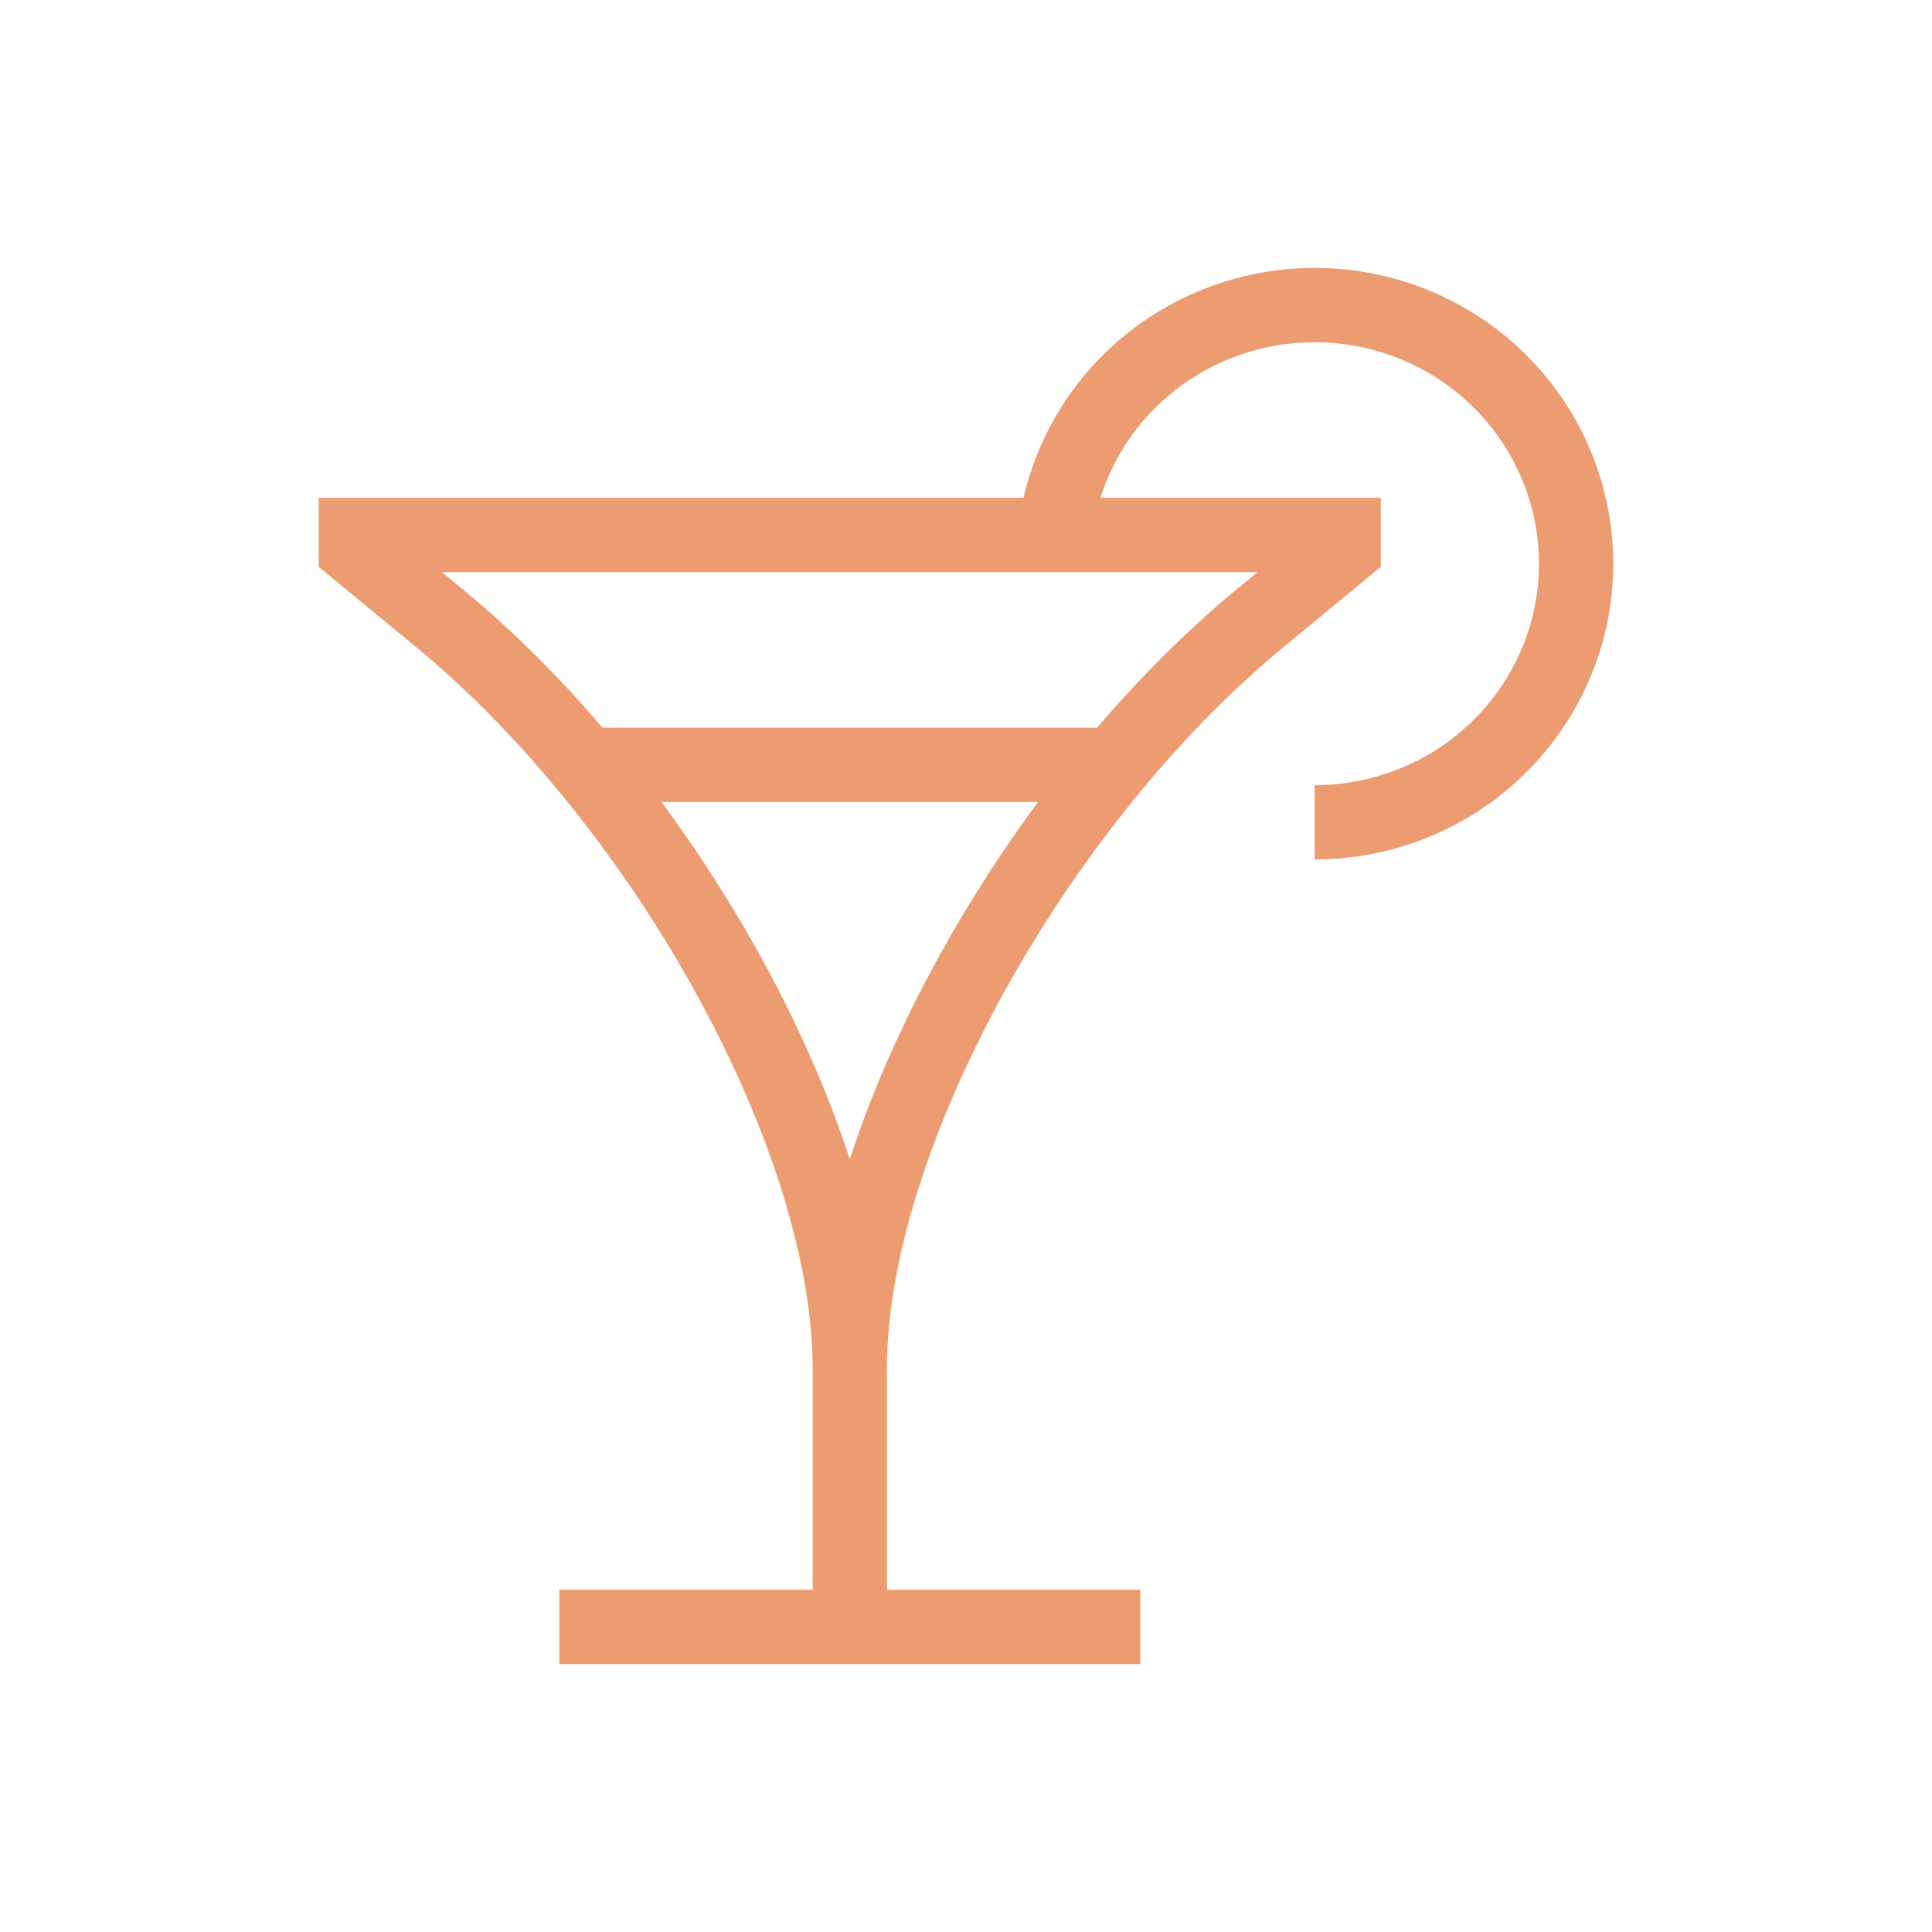 <svg width="52" height="52" viewBox="0 0 52 52" fill="none" xmlns="http://www.w3.org/2000/svg">
<path d="M22.872 36.828V43.789M22.872 36.828C22.872 30.641 27.825 21.659 33.918 16.637L36.165 14.785V14.398H28.39M22.872 36.828C22.872 30.641 17.919 21.659 11.826 16.637L9.579 14.785V14.398H28.39M22.872 43.789H15.053M22.872 43.789H30.692M28.39 14.398C28.541 13.063 29.079 11.799 29.94 10.759C30.801 9.72 31.948 8.949 33.242 8.541C34.536 8.132 35.922 8.102 37.233 8.455C38.544 8.808 39.724 9.529 40.629 10.531C41.535 11.533 42.128 12.772 42.337 14.1C42.547 15.428 42.363 16.787 41.808 18.014C41.253 19.24 40.352 20.282 39.212 21.013C38.072 21.744 36.742 22.133 35.383 22.133M15.835 20.586H29.91" stroke="#ED9B71" stroke-width="2"/>
</svg>
